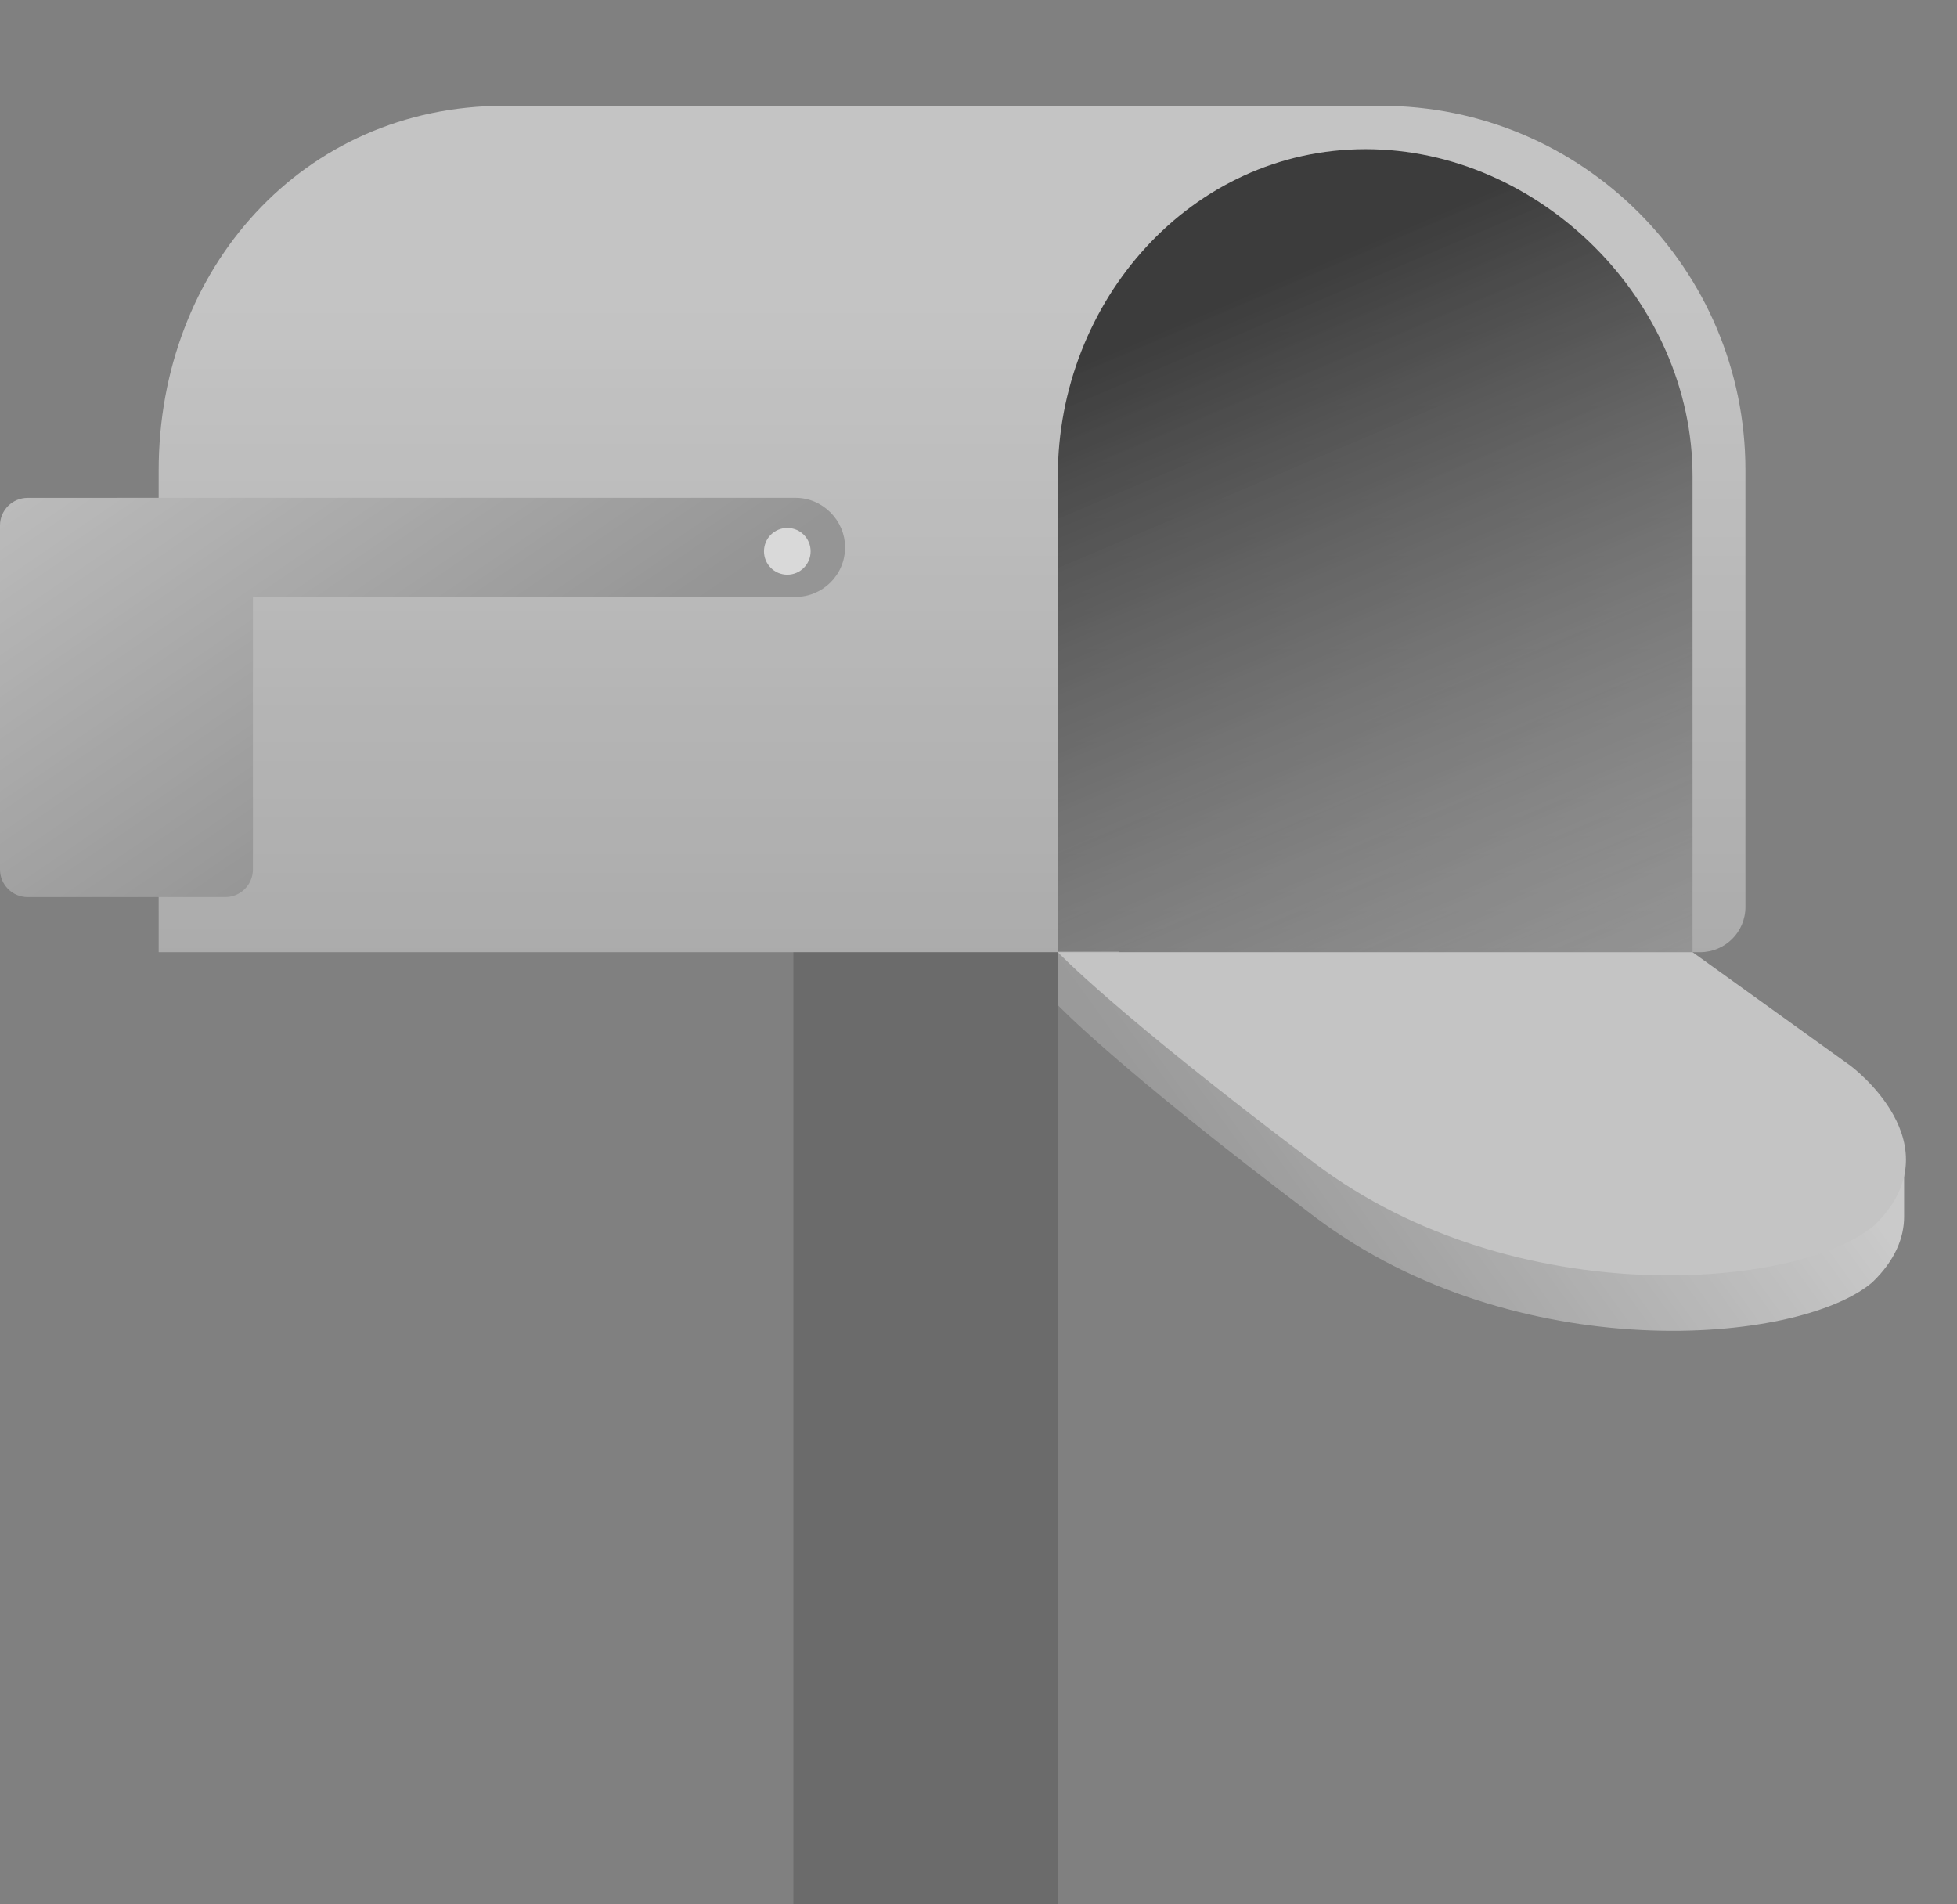 <svg width="37" height="36" viewBox="0 0 37 36" fill="none" xmlns="http://www.w3.org/2000/svg">
<rect x="0" y="0" width="37" height="36" fill="#808080" stroke="none"/>
<g opacity="0.7">
<path d="M15 14H20V36H15V14Z" fill="#626262"/>
<path d="M3 18H32.144C32.613 18 33 17.622 33 17.144V8.89C33 5.08 29.911 2 26.11 2H9.53C5.72 2 3 5.089 3 8.89V18Z" fill="url(#paint0_linear)"/>
<path d="M20 18H32V9C32 5.695 29.124 2.82 25.819 2.82C22.513 2.82 20 5.695 20 9V18Z" fill="url(#paint1_linear)"/>
<path fill-rule="evenodd" clip-rule="evenodd" d="M4.782 11.284L4.782 16.436C4.782 16.725 4.548 16.959 4.26 16.959L0.522 16.959C0.234 16.959 -3.19682e-07 16.725 -3.07084e-07 16.436L-2.28536e-08 9.934C-1.02561e-08 9.646 0.234 9.412 0.522 9.412L2.199 9.412L2.199 9.411L15.04 9.411C15.553 9.411 15.977 9.835 15.977 10.348C15.977 10.87 15.553 11.284 15.04 11.284L4.782 11.284Z" fill="url(#paint2_linear)"/>
<path d="M20 17.987H21.162V18.509L31.965 18.582L34.946 20.726C34.946 20.726 35.775 21.216 36 22V23C36 23.387 35.838 23.82 35.397 24.243C33.992 25.432 28.656 25.864 24.865 23.009C21.082 20.154 20 19 20 19V17.987Z" fill="url(#paint3_linear)"/>
<path d="M32 18L34.981 20.143C34.981 20.143 37.016 21.639 35.431 23.169C34.026 24.358 28.656 24.85 24.864 21.995C21.072 19.14 20 18 20 18H32Z" fill="#E1E1E1"/>
<path d="M14.885 10.864C14.641 10.864 14.444 10.666 14.444 10.422C14.444 10.178 14.641 9.981 14.885 9.981C15.129 9.981 15.326 10.178 15.326 10.422C15.326 10.666 15.129 10.864 14.885 10.864Z" fill="white"/>
</g>
<defs>
<linearGradient id="paint0_linear" x1="17.352" y1="5.738" x2="17.352" y2="18.094" gradientUnits="userSpaceOnUse">
<stop stop-color="#E1E1E1"/>
<stop offset="1" stop-color="#BEBEBE"/>
</linearGradient>
<linearGradient id="paint1_linear" x1="23.5" y1="5.5" x2="32" y2="25.5" gradientUnits="userSpaceOnUse">
<stop stop-color="#1F1F1F"/>
<stop offset="1" stop-color="#6D6D6D" stop-opacity="0"/>
</linearGradient>
<linearGradient id="paint2_linear" x1="0.804" y1="6.983" x2="6.996" y2="16.044" gradientUnits="userSpaceOnUse">
<stop stop-color="#DFDFDF"/>
<stop offset="0.969" stop-color="#9E9E9E"/>
</linearGradient>
<linearGradient id="paint3_linear" x1="32.169" y1="18.47" x2="24.292" y2="24.152" gradientUnits="userSpaceOnUse">
<stop stop-color="#E9E9E9"/>
<stop offset="1" stop-color="#A5A5A5"/>
</linearGradient>
</defs>
</svg>
